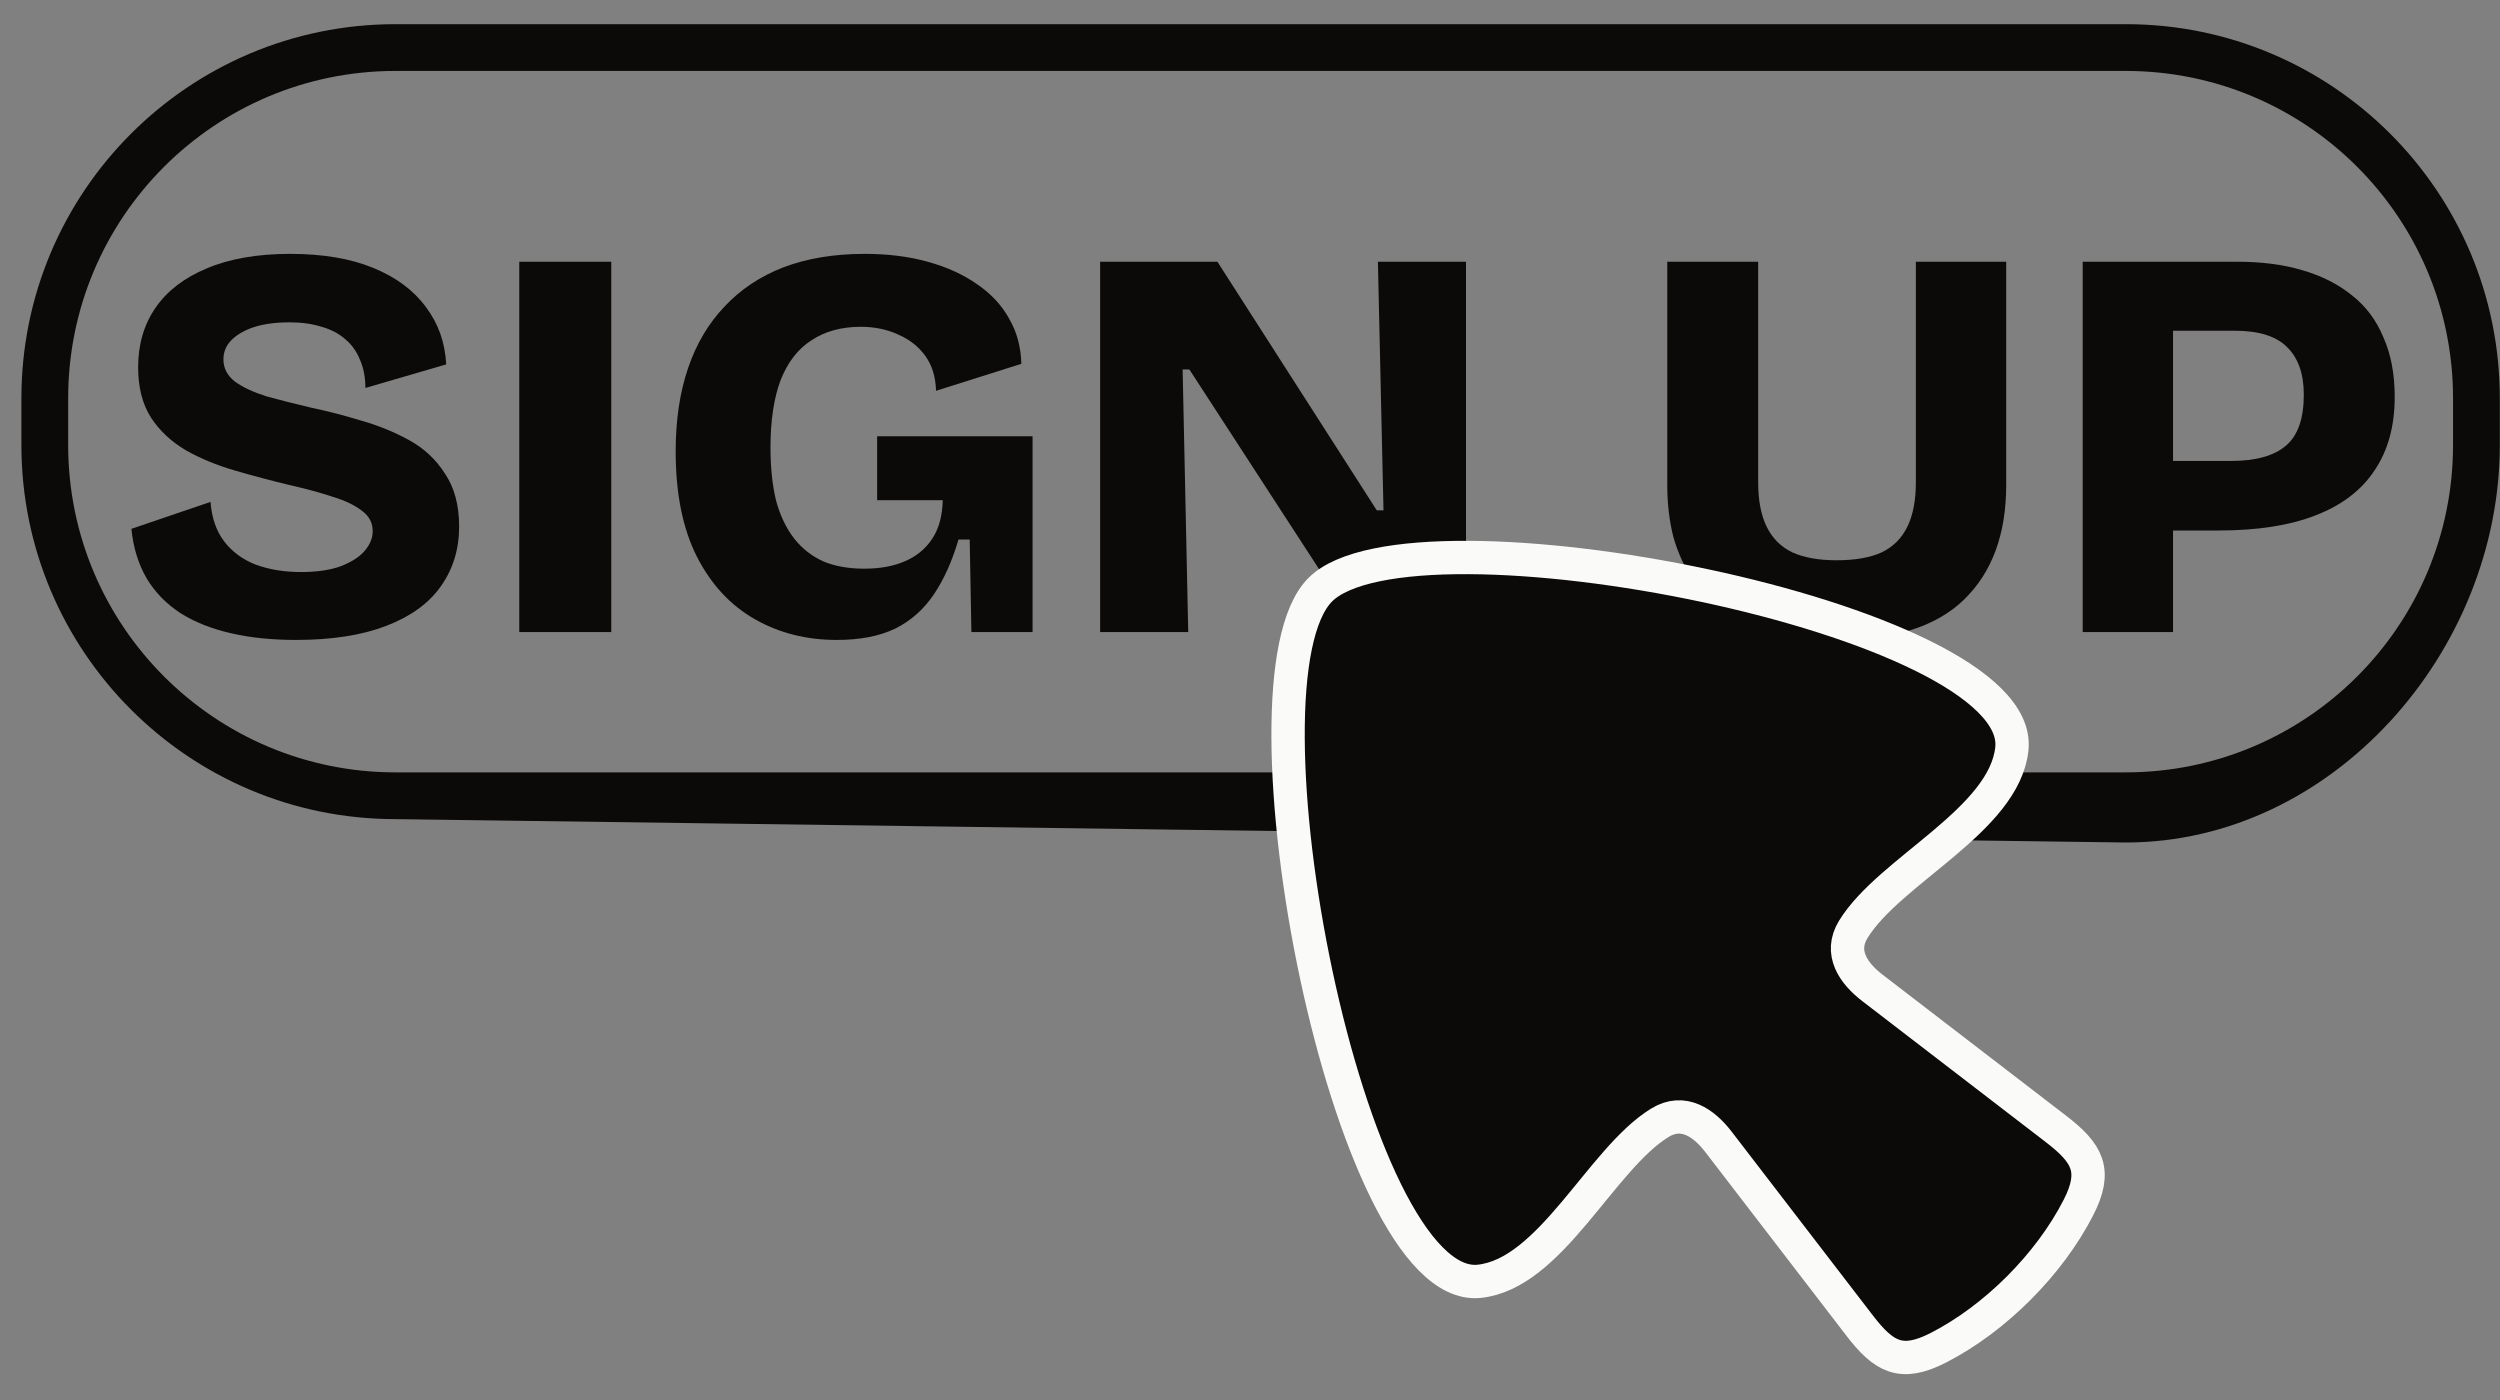 <svg width="75" height="42" viewBox="0 0 75 42" fill="none" xmlns="http://www.w3.org/2000/svg">
    <rect x="0" y="0" width="75" height="42" fill="#808080" stroke="none"/>
    <path
        d="M64.467 15.915V13.828H66.942C67.672 13.828 68.216 13.676 68.575 13.373C68.934 13.07 69.114 12.56 69.114 11.841C69.114 11.213 68.945 10.736 68.609 10.41C68.283 10.085 67.761 9.922 67.043 9.922H64.467V7.852H67.127C67.846 7.852 68.491 7.936 69.063 8.104C69.647 8.272 70.146 8.525 70.561 8.862C70.977 9.187 71.291 9.608 71.504 10.124C71.729 10.629 71.841 11.224 71.841 11.909C71.841 12.784 71.639 13.519 71.235 14.114C70.842 14.709 70.253 15.158 69.467 15.461C68.693 15.764 67.722 15.915 66.555 15.915H64.467ZM62.481 18.962V7.852H65.191V18.962H62.481Z"
        fill="#0C0A09" />
    <path
        d="M55.119 19.198C54.412 19.198 53.783 19.125 53.233 18.979C52.684 18.845 52.206 18.642 51.803 18.373C51.398 18.104 51.062 17.778 50.792 17.397C50.534 17.015 50.338 16.589 50.203 16.117C50.08 15.635 50.018 15.113 50.018 14.552V7.852H52.745V14.467C52.745 15.006 52.829 15.45 52.998 15.797C53.166 16.145 53.424 16.404 53.772 16.572C54.12 16.729 54.563 16.808 55.102 16.808C55.652 16.808 56.101 16.729 56.449 16.572C56.797 16.404 57.055 16.145 57.223 15.797C57.392 15.45 57.476 15.006 57.476 14.467V7.852H60.186V14.552C60.186 16.022 59.765 17.167 58.923 17.986C58.093 18.794 56.825 19.198 55.119 19.198Z"
        fill="#0C0A09" />
    <path
        d="M33.004 18.962V7.852H36.522L41.303 15.309H41.505L41.337 7.852H43.98V18.962H40.798L35.681 11.084H35.479L35.647 18.962H33.004Z"
        fill="#0C0A09" />
    <path
        d="M25.102 19.198C24.192 19.198 23.373 18.991 22.644 18.575C21.914 18.16 21.336 17.537 20.91 16.707C20.483 15.865 20.27 14.81 20.27 13.542C20.27 12.61 20.393 11.78 20.64 11.05C20.887 10.321 21.252 9.703 21.735 9.198C22.217 8.682 22.806 8.289 23.502 8.02C24.209 7.751 25.023 7.616 25.943 7.616C26.639 7.616 27.268 7.695 27.829 7.852C28.401 8.009 28.895 8.233 29.31 8.525C29.725 8.806 30.045 9.148 30.27 9.552C30.505 9.956 30.629 10.411 30.64 10.915L28.081 11.724C28.07 11.308 27.963 10.96 27.761 10.68C27.559 10.399 27.29 10.186 26.953 10.04C26.617 9.883 26.241 9.804 25.825 9.804C25.242 9.804 24.748 9.939 24.344 10.209C23.94 10.467 23.631 10.865 23.418 11.404C23.216 11.942 23.115 12.616 23.115 13.424C23.115 14.03 23.171 14.563 23.283 15.023C23.407 15.472 23.586 15.848 23.822 16.151C24.058 16.454 24.35 16.684 24.698 16.841C25.045 16.987 25.455 17.06 25.926 17.06C26.398 17.06 26.802 16.987 27.139 16.841C27.486 16.695 27.761 16.471 27.963 16.168C28.165 15.865 28.272 15.478 28.283 15.006H26.314V13.087H30.977V15.242V18.962H29.142L29.091 16.185H28.755C28.564 16.836 28.317 17.386 28.014 17.834C27.711 18.283 27.324 18.626 26.852 18.861C26.381 19.086 25.797 19.198 25.102 19.198Z"
        fill="#0C0A09" />
    <path d="M15.578 18.962V7.852H18.338V18.962H15.578Z" fill="#0C0A09" />
    <path
        d="M8.875 19.198C8.157 19.198 7.506 19.131 6.922 18.996C6.338 18.861 5.833 18.659 5.407 18.39C4.981 18.11 4.644 17.762 4.397 17.346C4.15 16.92 3.998 16.426 3.942 15.865L6.316 15.057C6.35 15.528 6.484 15.921 6.72 16.235C6.956 16.549 7.276 16.785 7.68 16.942C8.084 17.088 8.533 17.161 9.026 17.161C9.498 17.161 9.891 17.105 10.205 16.993C10.53 16.869 10.772 16.718 10.929 16.538C11.097 16.348 11.181 16.145 11.181 15.932C11.181 15.685 11.075 15.483 10.861 15.326C10.648 15.158 10.356 15.018 9.986 14.905C9.616 14.782 9.184 14.664 8.69 14.552C8.129 14.417 7.579 14.271 7.04 14.114C6.501 13.957 6.013 13.755 5.575 13.508C5.138 13.25 4.79 12.924 4.532 12.532C4.273 12.128 4.144 11.623 4.144 11.017C4.144 10.332 4.318 9.737 4.666 9.232C5.014 8.727 5.525 8.334 6.198 8.054C6.883 7.762 7.719 7.616 8.707 7.616C9.683 7.616 10.513 7.756 11.198 8.037C11.883 8.317 12.41 8.71 12.78 9.215C13.151 9.709 13.353 10.281 13.386 10.932L10.962 11.639C10.962 11.314 10.906 11.028 10.794 10.781C10.693 10.534 10.547 10.332 10.356 10.175C10.165 10.007 9.93 9.883 9.649 9.804C9.369 9.715 9.049 9.67 8.69 9.67C8.263 9.67 7.898 9.72 7.595 9.821C7.304 9.922 7.079 10.057 6.922 10.225C6.776 10.382 6.703 10.568 6.703 10.781C6.703 11.05 6.821 11.275 7.057 11.454C7.292 11.623 7.607 11.768 7.999 11.892C8.404 12.004 8.847 12.116 9.329 12.229C9.812 12.33 10.311 12.459 10.828 12.616C11.344 12.762 11.826 12.958 12.275 13.205C12.724 13.452 13.084 13.789 13.353 14.215C13.633 14.63 13.774 15.158 13.774 15.797C13.774 16.482 13.588 17.083 13.218 17.599C12.859 18.104 12.315 18.497 11.585 18.777C10.856 19.058 9.952 19.198 8.875 19.198Z"
        fill="#0C0A09" />
    <path fill-rule="evenodd" clip-rule="evenodd"
        d="M63.771 2.128H11.865C6.442 2.128 2.045 6.524 2.045 11.948V13.351C2.045 18.774 6.442 23.171 11.865 23.171H63.771C69.195 23.171 73.591 18.774 73.591 13.351V11.948C73.591 6.524 69.195 2.128 63.771 2.128ZM11.865 0.725C5.667 0.725 0.642 5.75 0.642 11.948V13.351C0.642 19.549 5.667 24.574 11.865 24.574L63.771 25.275C69.97 25.275 74.994 19.549 74.994 13.351V11.948C74.994 5.75 69.97 0.725 63.771 0.725H11.865Z"
        fill="#0C0A09" />
    <path
        d="M44.37 38.44C46.526 38.222 48.03 34.761 49.801 33.68C50.499 33.254 51.117 33.687 51.554 34.255L55.782 39.758C56.518 40.717 57.037 41.002 58.148 40.434C59.855 39.56 61.478 37.935 62.351 36.23C62.92 35.12 62.634 34.601 61.676 33.865L56.173 29.637C55.604 29.2 55.171 28.581 55.597 27.884C56.678 26.113 60.14 24.608 60.357 22.453C60.74 18.525 42.352 14.947 39.608 17.691C36.865 20.435 40.442 38.822 44.37 38.44Z"
        fill="#0C0A09" stroke="#FAFAF9" strokeWidth="1.5" strokeLinecap="round"
        stroke-linejoin="round" />
</svg>
    